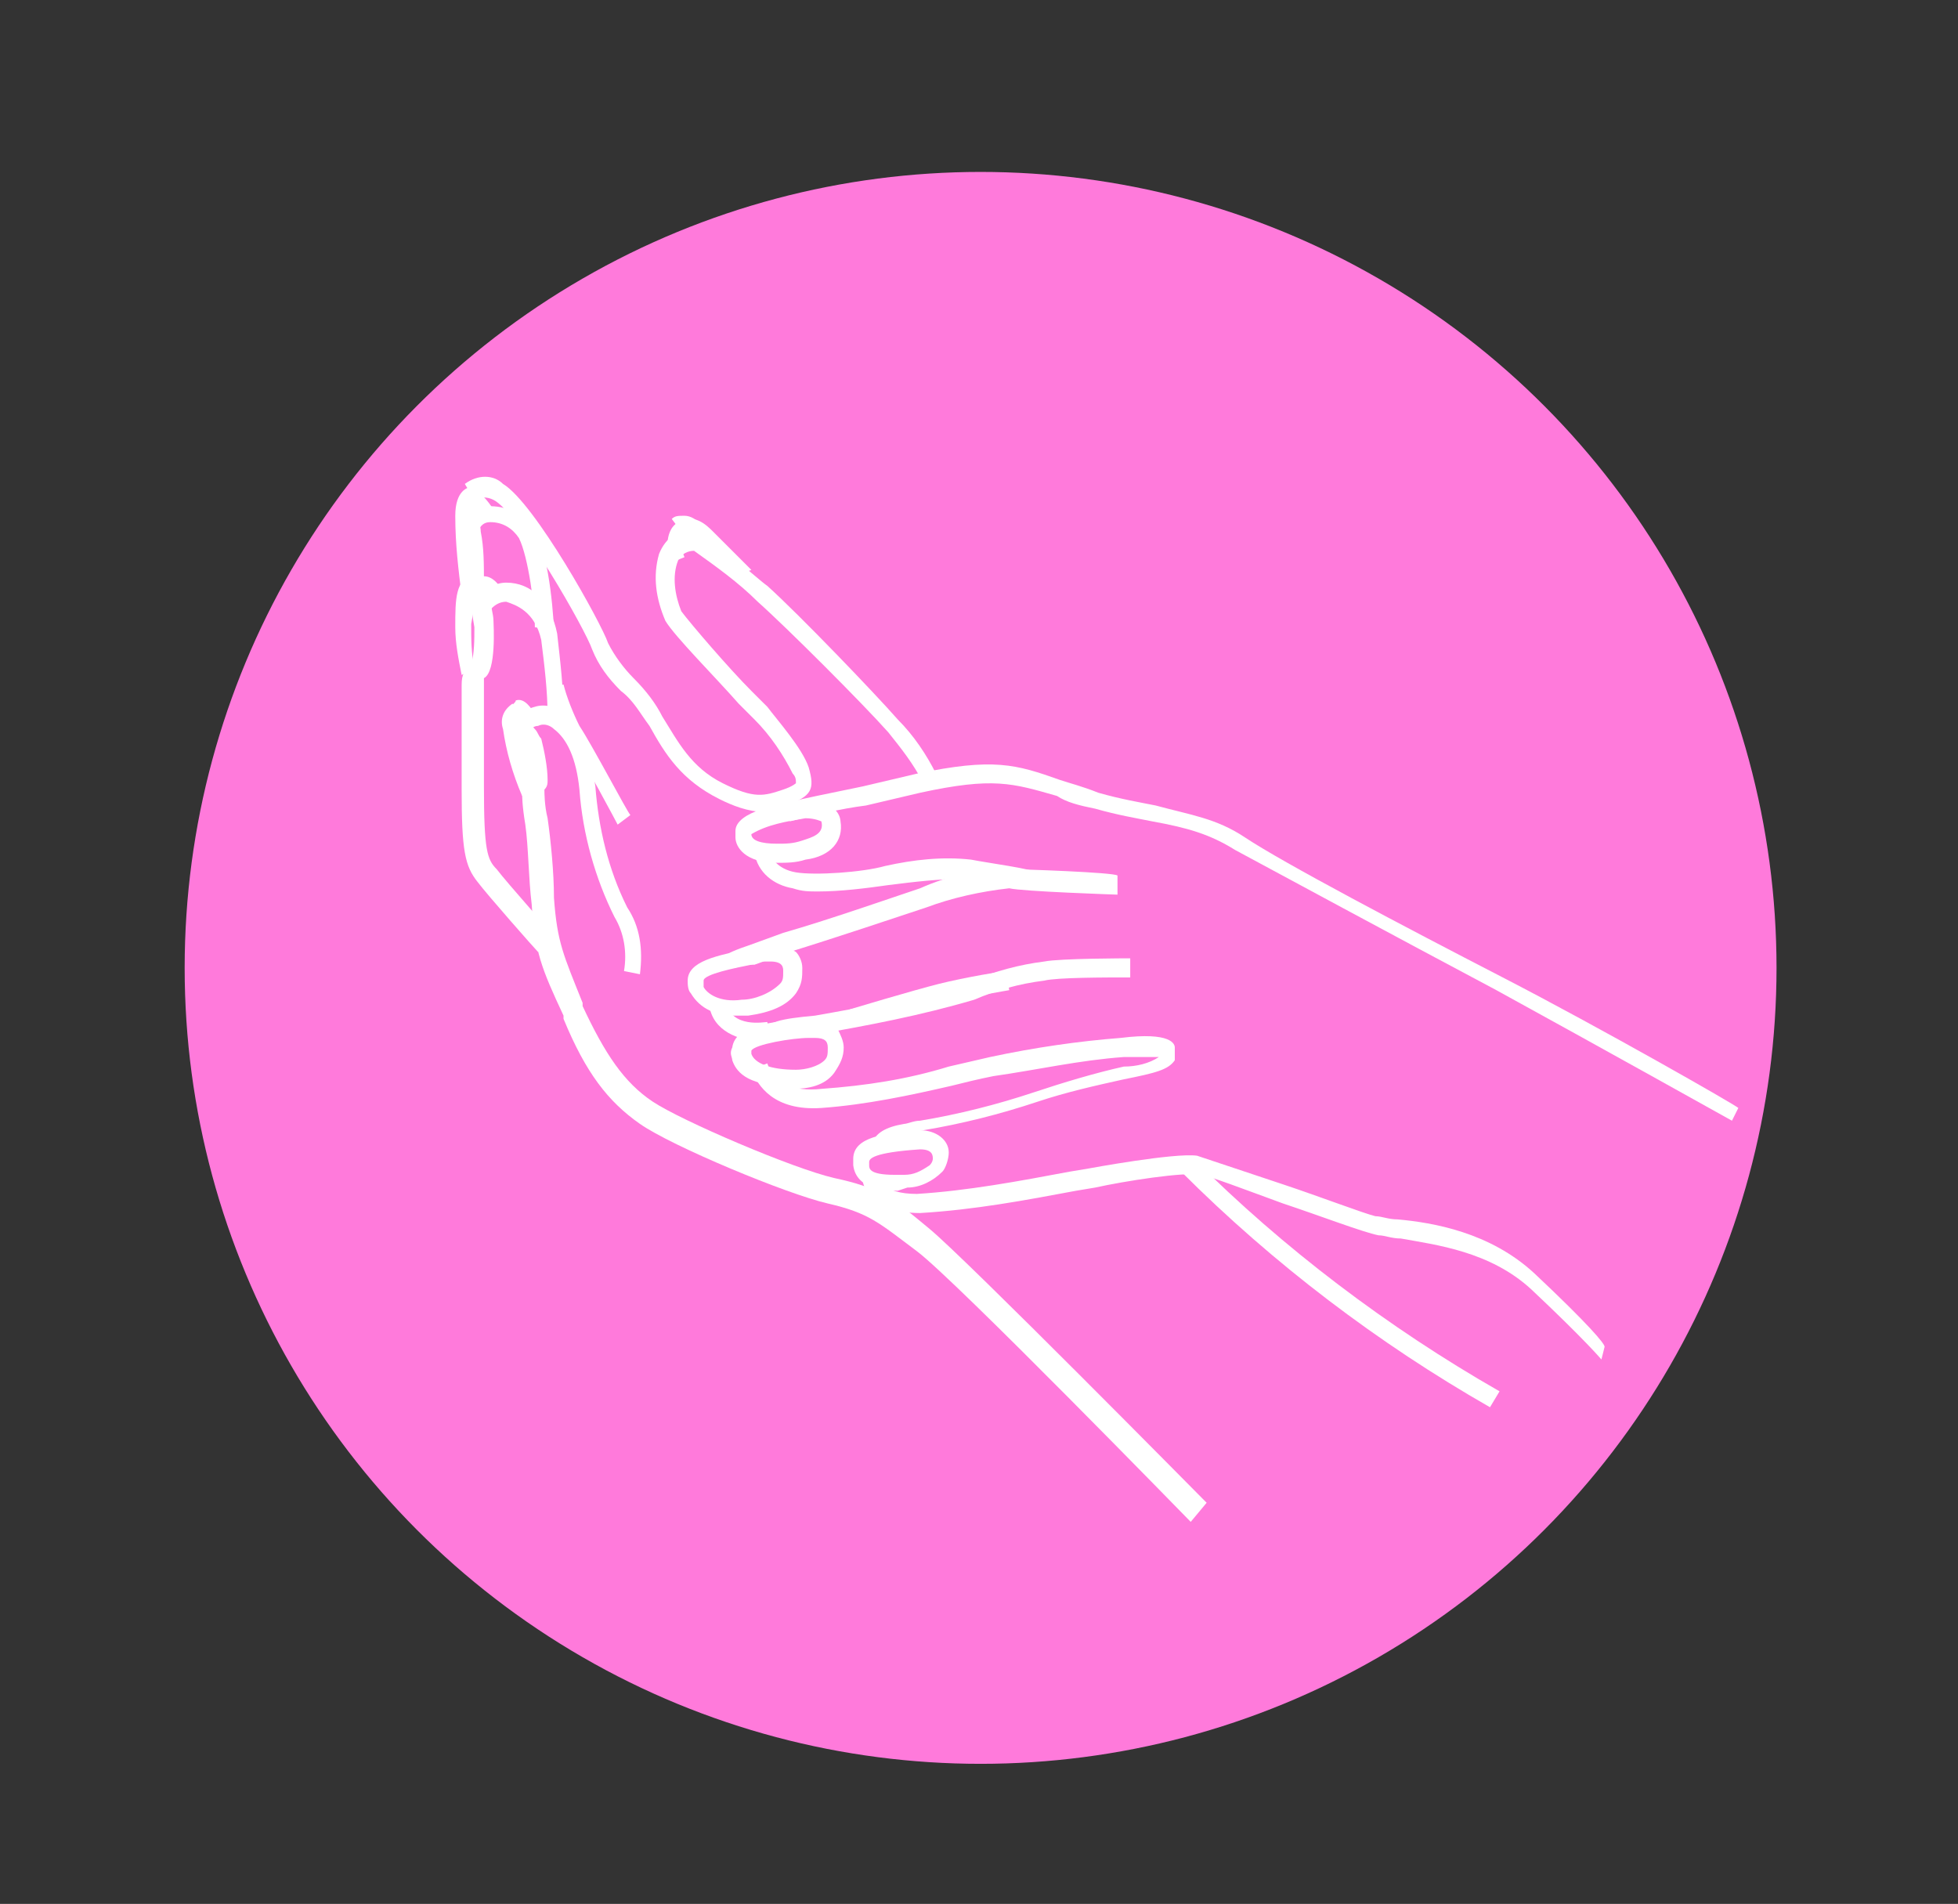 <?xml version="1.0" encoding="UTF-8"?> <svg xmlns="http://www.w3.org/2000/svg" xmlns:xlink="http://www.w3.org/1999/xlink" version="1.1" id="Capa_1" x="0px" y="0px" viewBox="0 0 61.5 59.8" style="enable-background:new 0 0 61.5 59.8;" xml:space="preserve"><rect x="0" y="0" width="61.5" height="59.8" fill="#333333" stroke="none"/> <style type="text/css"> .st0{fill:#FFFFFF;} .st1{fill:#FF7ADB;} </style> <title>icomagia</title> <g> <path class="st0" d="M31.9,25.8c-0.1,0-0.2,0-0.2-0.1l0,0c0-0.1-0.1-0.1-0.1-0.2v0l0,0v0c0-0.8-0.2-7.8-5.1-7.8 c-0.2,0-0.3-0.1-0.3-0.3c0-0.2,0.1-0.3,0.3-0.3c0,0,0,0,0,0c4.9,0,5.1-7.2,5.1-8v0c0-0.1,0.1-0.2,0.2-0.3c0.1,0,0.2,0,0.3,0.1 C32.1,8.9,32.2,9,32.2,9l0,0l0,0l0,0l0,0l0,0v0c0,0.8,0.2,8,5.1,8c0.2,0,0.3,0.1,0.3,0.3c0,0.2-0.1,0.3-0.3,0.3c0,0,0,0,0,0 c-4.9,0-5.1,7-5.1,7.8l0,0v0c0,0.1-0.1,0.2-0.2,0.3C32,25.8,31.9,25.8,31.9,25.8z M28.2,17.3c2.3,0.8,3.3,3.3,3.7,5.4 c0.4-2,1.4-4.5,3.7-5.4c-2.3-0.8-3.3-3.4-3.7-5.4C31.5,13.9,30.5,16.5,28.2,17.3z"></path> <path class="st0" d="M43.7,23.5c-0.2,0-0.3-0.1-0.3-0.3v-0.1c0-0.4-0.1-2.4-1.1-3.5c-0.4-0.4-0.9-0.6-1.5-0.6 c-0.2,0-0.3-0.1-0.3-0.3c0-0.2,0.1-0.3,0.3-0.3c0.6,0,1.1-0.2,1.5-0.6c1.1-1.1,1.1-3.3,1.1-3.6v0c0-0.2,0.1-0.3,0.3-0.3 c0.1,0,0.2,0,0.2,0.1l0,0c0,0.1,0.1,0.1,0.1,0.2v0.1c0,0.4,0.1,2.5,1.1,3.5c0.4,0.4,0.9,0.6,1.5,0.6c0.2,0,0.3,0.1,0.3,0.3 c0,0.2-0.1,0.3-0.3,0.3c-0.6,0-1.1,0.2-1.5,0.6C44,20.8,44,23.2,44,23.2c0,0.1-0.1,0.2-0.1,0.2C43.8,23.5,43.8,23.5,43.7,23.5z M42.1,18.8c0.2,0.1,0.5,0.3,0.7,0.5c0.5,0.5,0.8,1.2,1,1.8c0.2-0.7,0.5-1.3,1-1.8c0.2-0.2,0.4-0.4,0.7-0.5 c-0.2-0.1-0.5-0.3-0.7-0.5c-0.5-0.5-0.8-1.2-1-1.9c-0.2,0.7-0.5,1.3-1,1.9C42.5,18.5,42.3,18.7,42.1,18.8z"></path> <path class="st0" d="M24.5,26.4c-0.1,0-0.2-0.1-0.2-0.2c0,0,0,0,0,0v0c0-0.2,0-1.3-0.6-1.9c-0.2-0.2-0.5-0.3-0.8-0.3 c-0.1,0-0.2-0.1-0.2-0.2c0-0.1,0.1-0.2,0.2-0.2c0,0,0,0,0,0c0.3,0,0.6-0.1,0.8-0.3c0.6-0.6,0.6-1.8,0.6-2l0,0l0,0 c0-0.1,0-0.1,0.1-0.1c0.1,0,0.1,0,0.2,0l0,0c0,0,0,0.1,0,0.1v0c0,0.2,0,1.4,0.6,1.9c0.2,0.2,0.5,0.3,0.8,0.3c0.1,0,0.2,0.1,0.2,0.2 c0,0.1-0.1,0.2-0.2,0.2c0,0,0,0,0,0c-0.3,0-0.6,0.1-0.8,0.3c-0.6,0.6-0.6,1.9-0.6,1.9C24.6,26.3,24.6,26.3,24.5,26.4 C24.5,26.4,24.5,26.4,24.5,26.4z M23.6,23.8c0.1,0.1,0.3,0.2,0.4,0.3c0.3,0.3,0.5,0.6,0.5,1c0.1-0.4,0.3-0.7,0.5-1 c0.1-0.1,0.2-0.2,0.4-0.3c-0.1-0.1-0.3-0.2-0.4-0.3c-0.3-0.3-0.5-0.6-0.6-1c-0.1,0.4-0.3,0.7-0.6,1C23.8,23.6,23.7,23.7,23.6,23.8 L23.6,23.8z"></path> <path class="st0" d="M47.1,28.4c-0.5,0.1-1,0.2-1.5,0.1c-0.2,0-0.4,0-0.6,0c-0.5,0-1-0.3-1.2-0.8h0l-2.5-0.2l-3-0.3 c-0.7-0.1-2.3,0.3-3.7,0.6c-1,0.3-2,0.4-3,0.5c-1.1,0-2.1,0.3-3.1,0.7L28.4,29c-0.2,0.1-0.7,0.3-1.3,0.5c-2.4,1-6.9,2.8-9.7,3.3 C14,33.4,7.1,35.9,7,35.9l-0.2-0.5c0.4-0.2,7.2-2.5,10.5-3.1c2.7-0.5,7.3-2.4,9.6-3.3c0.6-0.2,1.1-0.4,1.3-0.5l0.2-0.1 c1-0.4,2.1-0.7,3.2-0.7c1-0.1,1.9-0.3,2.9-0.5c1.5-0.3,3.1-0.7,3.9-0.6l3,0.3l2.6,0.2c0.1,0,0.2,0,0.2,0.1c1-0.2,2.1-0.2,3.1-0.1 c0.3,0.1,0.7,0.2,0.7,0.5c0,0.3-0.3,0.5-0.7,0.7C47.3,28.3,47.2,28.4,47.1,28.4z"></path> <path class="st0" d="M44.5,27.7c0.1,0.2,0.4,0.3,0.6,0.3c0.2,0,0.4,0,0.6,0c0.5,0.1,1,0,1.5-0.1c0.1,0,0.2-0.1,0.3-0.2 c0,0-0.1,0-0.2,0C46.3,27.5,45.4,27.5,44.5,27.7z"></path> <path class="st0" d="M39.4,42.3c-0.9,0.3-1.7-0.1-2.3-0.4c-0.1-0.1-0.2-0.1-0.3-0.2c-0.5-0.2-2.4-1.5-4-2.5L32.6,39 c-0.9-0.5-1.9-1-2.9-1.2c-1-0.3-2-0.5-4.1,0.5c-2.1,1-6.2,1.4-7.3,1.3c-1.1-0.2-1.7-0.1-2.3,0.2c-0.5,0.2-3.3,2.4-5.5,4.1l-0.3-0.4 c0.6-0.4,5-3.9,5.6-4.2c0.7-0.3,1.4-0.4,2.6-0.2c1.1,0.2,5.1-0.3,7.1-1.2c2-0.9,3.2-0.9,4.5-0.5c1.1,0.3,2.1,0.7,3,1.3l0.2,0.2 c0.9,0.6,3.4,2.3,4,2.5c0.1,0.1,0.3,0.1,0.4,0.2c0.6,0.3,1.5,0.8,2.4,0.1l0.3,0.4C39.9,42.1,39.7,42.2,39.4,42.3z"></path> <path class="st0" d="M40.4,41.9L40.4,41.9c-0.5,0.2-1.2,0-1.8-0.5c-0.7-0.5-1-0.9-1-1.3c0-0.3,0.1-0.5,0.3-0.7 c0.1,0,0.1-0.1,0.2-0.1c0.6-0.2,1.9,0.7,2.2,1c0.2,0.2,0.6,0.5,0.7,0.9c0,0.2,0,0.3-0.1,0.4C40.7,41.7,40.6,41.8,40.4,41.9z"></path> <path class="st0" d="M38.2,39.8c-0.1,0.1-0.1,0.2-0.1,0.3c0,0.3,0.3,0.6,0.8,1c0.5,0.3,1.1,0.5,1.4,0.4l0,0c0.1,0,0.1-0.1,0.2-0.1 c0,0,0,0,0-0.1c0-0.1-0.1-0.2-0.5-0.5l0,0C39.3,40.2,38.4,39.7,38.2,39.8z"></path> <path class="st0" d="M43.7,40.1c-0.9,0.3-1.7-0.3-2.1-0.5l0,0c-0.1-0.1-0.4-0.3-0.8-0.5c-0.6-0.4-1.4-1-1.9-1.3 c-0.4-0.3-1.1-0.8-1.7-1.3c-0.5-0.4-1.1-0.8-1.6-1.2C35.3,35.1,35,35,34.7,35c-0.4-0.1-0.7-0.1-1.1-0.2c-0.4-0.1-0.8-0.2-1.2-0.4 c-0.5-0.2-0.9-0.3-1.3-0.4c-0.2,0-0.4-0.1-0.6-0.1c0.3,0.1,0.6,0.2,0.9,0.3c0.7,0.1,1.3,0.4,1.9,0.7c0.2,0.1,0.5,0.4,1,0.8 c0.7,0.6,1.5,1.3,2,1.6c0.8,0.5,2.8,2.2,2.9,2.2L38.9,40c0,0-2.1-1.7-2.8-2.2c-0.5-0.3-1.4-1.1-2.1-1.7c-0.4-0.4-0.8-0.7-0.9-0.8 c-0.5-0.3-1.1-0.5-1.7-0.6c-0.9-0.2-1.3-0.4-1.4-0.8c0-0.1,0-0.3,0.1-0.4c0.2-0.2,0.5-0.2,1.2-0.1c0.4,0.1,0.8,0.2,1.3,0.4 c0.4,0.1,0.8,0.3,1.2,0.4c0.3,0.1,0.7,0.2,1,0.2c0.4,0,0.7,0.1,1.1,0.3c0.6,0.4,1.2,0.8,1.7,1.3c0.6,0.5,1.3,1,1.6,1.2 c0.5,0.3,1.3,0.9,1.9,1.4c0.3,0.2,0.6,0.5,0.7,0.5l0,0c0.8,0.5,1.6,0.8,2.3,0l0.4,0.3C44.3,39.8,44,40,43.7,40.1z"></path> <path class="st0" d="M44.9,39.6c-0.2,0.1-0.3,0.1-0.5,0c-0.8-0.1-1.5-0.6-2-1.2c-0.3-0.3-0.5-0.8-0.5-1.2c0-0.2,0.1-0.3,0.2-0.4h0 c-0.2-0.2-0.3-0.4-0.5-0.5c-0.3-0.2-0.9-0.9-1.7-1.5c-0.5-0.5-1.1-1-1.5-1.4L38,33c-0.8-0.8-1.5-1.4-2.2-1.5 c-0.8-0.2-4.3-0.4-4.3-0.4l0-0.5c0.1,0,3.6,0.3,4.4,0.5c0.8,0.2,1.5,0.9,2.4,1.6l0.4,0.4l1.5,1.4c0.7,0.7,1.4,1.3,1.6,1.5 c0.3,0.2,0.6,0.5,0.8,0.9c0.8,0.4,1.5,0.9,2.2,1.5c0.6,0.5,0.5,0.9,0.4,1.1C45.2,39.5,45.1,39.6,44.9,39.6z"></path> <path class="st0" d="M42.4,37.2L42.4,37.2c0,0.4,0.1,0.7,0.4,0.9c0.4,0.5,1.1,0.9,1.7,1c0.2,0,0.3,0,0.3-0.1c0-0.1,0-0.2-0.3-0.5 C43.9,38,43.2,37.6,42.4,37.2L42.4,37.2z"></path> <path class="st0" d="M47.8,36.1c-0.3,0.1-0.7,0.1-1-0.1c-1.2-0.4-1.7-0.9-2.1-1.4c-0.4-0.6-0.2-1,0-1.1c0,0-0.1-0.1-0.1-0.1 c-0.1-0.1-0.5-0.3-1-0.7c-0.8-0.6-2.1-1.5-3.1-2.2c-1.6-1.1-2.2-1.5-2.9-1.5c-0.6,0-5.7,0.2-5.8,0.2l0-0.5c0.2,0,5.1-0.2,5.8-0.2 c0.8,0,1.5,0.4,3.2,1.6c1,0.7,2.3,1.6,3.1,2.2c0.5,0.4,0.9,0.6,1,0.7c0.2,0.1,0.4,0.3,0.5,0.4c0.8,0.4,1.5,0.8,2.3,1.3 c0.5,0.4,0.8,0.8,0.6,1.1C48.1,35.9,48,36.1,47.8,36.1z"></path> <path class="st0" d="M45,33.8c-0.1,0.1,0,0.3,0.1,0.5c0.3,0.5,0.8,0.9,1.8,1.2c0.5,0.2,0.7,0.1,0.7,0.1s-0.1-0.2-0.4-0.5 C46.6,34.6,45.9,34.2,45,33.8L45,33.8z"></path> <path class="st0" d="M46.4,36.7c-0.5,0.1-1,0.2-1.5,0c-1.1-0.4-2.1-1-3-1.7c-0.7-0.5-1.4-1-2.1-1.4c-0.4-0.3-0.8-0.5-1-0.7 c-0.3-0.2-0.7-0.3-1-0.4l0-0.5c0.5,0,0.9,0.2,1.3,0.5c0.2,0.1,0.6,0.4,1,0.6c0.8,0.4,1.5,0.9,2.2,1.5c0.8,0.7,1.8,1.2,2.8,1.6 c0.6,0.1,1.6,0.1,1.8-0.5l0.5,0.2C47.2,36.3,46.8,36.6,46.4,36.7z"></path> <path class="st0" d="M45.7,30c-0.9,0.2-1.9,0.3-2.8,0.2h-0.4c-0.9,0-2.4,0-2.4,0v-0.5c0,0,1.6,0,2.4,0h0.4c0.9,0,2.4,0.1,3.1-0.4 c0.9-0.6,0.8-1,0.8-1.1l0.5-0.1c0,0.4,0,0.9-1,1.6C46.1,29.8,45.9,29.9,45.7,30z"></path> <g> <title>icomagia</title> <circle class="st1" cx="30.8" cy="30.4" r="25"></circle> <path class="st0" d="M54.4,35.2c0,0-4.3-2.4-7.4-4.1c-3.2-1.7-6.9-3.7-8.2-4.4c-0.8-0.5-1.5-0.7-2.6-0.9c-0.5-0.1-1.1-0.2-1.8-0.4 c-0.5-0.1-0.9-0.2-1.2-0.4c-1.4-0.4-2-0.6-4.3-0.1l-1.7,0.4c-0.8,0.1-1.6,0.3-2.4,0.5c0,0,0.1-0.1,0.1-0.1l-0.5-0.2 c0.1-0.3,0.3-0.3,2.7-0.8l1.7-0.4c2.4-0.5,3.1-0.3,4.5,0.2c0.3,0.1,0.7,0.2,1.2,0.4c0.7,0.2,1.3,0.3,1.8,0.4 c1.1,0.3,1.9,0.4,2.8,1c1.2,0.8,5,2.8,8.1,4.4s7.3,4,7.4,4.1L54.4,35.2z"></path> <path class="st0" d="M24.4,27.1c-1,0-1.3-0.5-1.3-0.8c0-0.1,0-0.1,0-0.2c0-0.6,1.4-0.9,2.2-0.9h0.2c0.9,0,0.9,0.6,0.9,0.6 c0.1,0.6-0.3,1.1-1.1,1.2C25,27.1,24.7,27.1,24.4,27.1z M23.6,26.2L23.6,26.2c0,0.2,0.3,0.3,0.8,0.3c0.3,0,0.5,0,0.8-0.1 c0.3-0.1,0.7-0.2,0.6-0.6c0,0-0.2-0.1-0.5-0.1C24.7,25.8,24.1,25.9,23.6,26.2z"></path> <path class="st0" d="M23.1,30.4L23,30.3L22.8,30c0,0,0.1-0.1,0.7-0.3l1.1-0.4c1.4-0.4,3.4-1.1,4.3-1.4c0.9-0.4,1.8-0.6,2.8-0.6 c0.4,0,3.3,0.1,3.4,0.2l0,0.6c0,0-3-0.1-3.4-0.2c-0.9,0.1-1.8,0.3-2.6,0.6c-0.9,0.3-3,1-4.3,1.4l-1.1,0.4 C23.5,30.3,23.3,30.3,23.1,30.4z"></path> <path class="st0" d="M23.1,31.9c-0.6,0-1.1-0.2-1.4-0.7c-0.1-0.1-0.1-0.3-0.1-0.4c0-0.6,0.9-0.8,2-1l0.3-0.1 c0.4-0.1,0.8,0,1.1,0.2c0.1,0.1,0.2,0.3,0.2,0.5c0,0.3,0,0.5-0.2,0.8c-0.3,0.4-0.8,0.6-1.5,0.7C23.3,31.9,23.2,31.9,23.1,31.9z M24.2,30.2c-0.1,0-0.2,0-0.3,0l-0.3,0.1c-0.5,0.1-1.5,0.3-1.5,0.5c0,0.1,0,0.1,0,0.2c0.1,0.2,0.5,0.5,1.2,0.4 c0.4,0,0.9-0.2,1.2-0.5c0.1-0.1,0.1-0.2,0.1-0.4c0,0,0,0,0,0C24.6,30.4,24.6,30.2,24.2,30.2z"></path> <path class="st0" d="M24.5,32.6C24.5,32.5,24.6,32.5,24.5,32.6l-0.5-0.2c0.1-0.3,0.5-0.4,1.6-0.5c1.7-0.3,3.3-0.6,4.9-1.1 c0.8-0.3,1.5-0.5,2.3-0.6c0.5-0.1,2.6-0.1,2.7-0.1v0.6c-0.8,0-2.3,0-2.7,0.1c-0.8,0.1-1.5,0.3-2.2,0.6c-1.7,0.5-3.3,0.8-5,1.1 C25.3,32.4,24.9,32.5,24.5,32.6z"></path> <path class="st0" d="M24.7,34.1c-1.3,0-1.6-0.5-1.7-0.8c0-0.1-0.1-0.2,0-0.4c0.1-0.7,1.2-0.8,2.3-0.9h0.1c0.3-0.1,0.6,0,0.9,0.3 c0.1,0.2,0.2,0.4,0.2,0.6c0,0.3-0.1,0.5-0.3,0.8c-0.3,0.4-0.8,0.5-1.3,0.5L24.7,34.1z M25.6,32.6h-0.1h-0.1 c-0.5,0-1.7,0.2-1.8,0.4c0,0,0,0.1,0,0.1c0.1,0.3,0.6,0.5,1.4,0.5c0.3,0,0.7-0.1,0.9-0.3c0.1-0.1,0.1-0.2,0.1-0.4 C26,32.7,25.9,32.6,25.6,32.6L25.6,32.6z"></path> <path class="st0" d="M23.9,32.7c-0.5,0-1.4-0.2-1.6-1l0.5-0.2c0.2,0.8,1.2,0.6,1.3,0.6l0.1,0.5C24.1,32.7,24,32.7,23.9,32.7z"></path> <path class="st0" d="M26.8,32.2l-0.1-0.5c0,0,2-0.6,2.8-0.8c0.8-0.2,2-0.4,2.1-0.4l0.1,0.6c0,0-1.2,0.2-2,0.4L26.8,32.2z"></path> <path class="st0" d="M27.9,36.1C27.9,36.1,27.9,36.1,27.9,36.1l-0.5-0.2c0.1-0.3,0.4-0.5,1-0.6c0.1,0,0.3-0.1,0.5-0.1 c1.2-0.2,2.4-0.5,3.6-0.9c0.9-0.3,1.9-0.6,2.8-0.8c0.4,0,0.8-0.1,1.1-0.3c-0.4,0-0.7,0-1.1,0c-1.4,0.1-2.7,0.4-4.1,0.6 c-0.5,0.1-0.9,0.2-1.3,0.3c-1.3,0.3-2.7,0.6-4.1,0.7c-1.5,0.1-2-0.7-2.2-1.2l0.5-0.2l0,0c0.2,0.6,0.8,0.9,1.7,0.8 c1.4-0.1,2.7-0.3,4-0.7l1.3-0.3c1.4-0.3,2.8-0.5,4.1-0.6c1.6-0.2,1.7,0.2,1.7,0.3c0,0.1,0,0.3,0,0.4c-0.2,0.3-0.6,0.4-1.6,0.6 c-0.9,0.2-1.8,0.4-2.7,0.7c-1.2,0.4-2.4,0.7-3.6,0.9l-0.5,0.1C28,36,27.9,36.1,27.9,36.1z"></path> <path class="st0" d="M28.2,37.4c-0.3,0-1.3,0-1.4-0.8c0-0.1,0-0.1,0-0.2c0-0.7,1-0.8,2-0.9h0.1c0.5,0,0.9,0.3,0.9,0.7c0,0,0,0,0,0 c0,0.2-0.1,0.5-0.2,0.6c-0.3,0.3-0.7,0.5-1.1,0.5L28.2,37.4z M28.9,36.1L28.9,36.1c-1.5,0.1-1.6,0.3-1.6,0.4c0,0,0,0.1,0,0.1 c0,0.1,0,0.3,0.8,0.3h0.3c0.3,0,0.5-0.1,0.8-0.3c0.1-0.1,0.1-0.2,0.1-0.2C29.3,36.3,29.3,36.1,28.9,36.1z"></path> <path class="st0" d="M50.3,42.7c0,0-0.5-0.6-2.2-2.2c-1.3-1.2-3-1.4-4.1-1.6c-0.3,0-0.5-0.1-0.7-0.1c-0.5-0.1-1.8-0.6-3-1 c-1.1-0.4-2.4-0.9-2.6-0.9c-0.5-0.1-2.4,0.2-3.3,0.4l-0.6,0.1c-1.6,0.3-3.2,0.6-4.9,0.7c-1.7,0-1.8-1-1.8-1l0.5-0.1l-0.3,0l0.3,0 c0,0,0.1,0.5,1.2,0.5c1.6-0.1,3.2-0.4,4.8-0.7l0.6-0.1c0,0,2.7-0.5,3.4-0.4c0.9,0.3,1.8,0.6,2.7,0.9c1.2,0.4,2.5,0.9,2.9,1 c0.2,0,0.4,0.1,0.7,0.1c1.1,0.1,2.9,0.4,4.3,1.7c1.7,1.6,2.2,2.2,2.2,2.3L50.3,42.7z"></path> <path class="st0" d="M24,25.5c-0.5,0-1-0.2-1.4-0.4c-1.2-0.6-1.7-1.4-2.2-2.3c-0.3-0.4-0.5-0.8-0.9-1.1c-0.4-0.4-0.7-0.8-0.9-1.3 c-0.2-0.6-2.3-4.3-3.1-4.7l0,0c-0.2-0.1-0.4-0.1-0.6,0l-0.3-0.5c0.4-0.3,0.9-0.3,1.2,0c1,0.6,3.1,4.4,3.3,5 c0.2,0.4,0.5,0.8,0.8,1.1c0.4,0.4,0.7,0.8,0.9,1.2c0.5,0.8,0.9,1.6,1.9,2.1c1,0.5,1.3,0.4,1.9,0.2c0.3-0.1,0.4-0.2,0.4-0.2 c0-0.1,0-0.2-0.1-0.3c-0.3-0.6-0.7-1.2-1.2-1.7l-0.5-0.5c-0.7-0.8-2-2.1-2.3-2.6c-0.3-0.7-0.4-1.4-0.2-2.1 c0.2-0.5,0.6-0.8,1.1-0.7c0.5,0.1,2,1.5,2.3,1.7c1,0.9,3.4,3.4,4.1,4.2c0.5,0.5,0.9,1.1,1.2,1.7l-0.4,0.3 c-0.3-0.6-0.7-1.1-1.1-1.6c-0.8-0.9-3.2-3.3-4.1-4.1c-0.6-0.6-1.3-1.1-2-1.6c-0.2,0-0.4,0.1-0.5,0.3c-0.2,0.5-0.1,1.1,0.1,1.6 c0.3,0.4,1.5,1.8,2.2,2.5l0.5,0.5c0.3,0.4,1.1,1.3,1.3,1.9c0.2,0.7,0.1,0.9-0.7,1.2C24.6,25.5,24.3,25.5,24,25.5z"></path> <path class="st0" d="M23.1,18.1c-0.3-0.3-1-1-1.1-1.1l0,0c-0.3-0.2-0.4-0.3-0.5-0.2c-0.1,0.2-0.1,0.5,0,0.7l-0.5,0.2 c0-0.2-0.2-1,0.3-1.3c0.5-0.3,0.9,0.1,1.1,0.3l0,0c0.2,0.2,1.1,1.1,1.2,1.2L23.1,18.1z"></path> <path class="st0" d="M21.8,17.1c-0.1-0.2-0.3-0.4-0.4-0.4l-0.3-0.4c0.1-0.1,0.2-0.1,0.4-0.1c0.4,0,0.7,0.5,0.8,0.6L21.8,17.1z"></path> <path class="st0" d="M46.8,44.2c-3.5-2-6.8-4.5-9.7-7.4l0.4-0.4c2.8,2.8,6.1,5.3,9.6,7.3L46.8,44.2z"></path> <path class="st0" d="M37.4,47.8c-0.1-0.1-7.4-7.6-8.6-8.5c-1.2-0.9-1.5-1.2-2.8-1.5c-1.3-0.3-4.9-1.8-5.9-2.5 c-1-0.7-1.7-1.6-2.4-3.3l0-0.1c-0.7-1.5-0.9-2-1-3.5c-0.1-0.8-0.1-1.8-0.2-2.5c-0.1-0.6-0.1-0.9-0.1-1c0-0.1,0-0.3,0.1-0.4 c0-0.4,0-0.7-0.1-1c0-0.1-0.1-0.2-0.1-0.2c-0.2-0.2-0.3-0.5-0.3-0.8c0-0.4,0.2-0.4,0.2-0.5c0.3-0.1,0.5,0.3,0.6,0.4l-0.2,0.1 c0,0.1,0.1,0.3,0.2,0.4c0.1,0.1,0.1,0.2,0.2,0.3c0.1,0.4,0.2,0.9,0.2,1.3c0,0.1,0,0.2-0.1,0.3l0,0c0,0.1,0,0.5,0.1,0.9 c0.1,0.7,0.2,1.7,0.2,2.5c0.1,1.4,0.3,1.8,0.9,3.3l0,0.1c0.7,1.5,1.3,2.4,2.2,3s4.4,2.1,5.7,2.4c1.4,0.3,1.8,0.6,3,1.6 s8.4,8.3,8.7,8.6L37.4,47.8z"></path> <path class="st0" d="M16.4,25c-0.3-0.7-0.5-1.4-0.6-2.1c-0.1-0.3,0-0.6,0.3-0.8l0.1,0.2l0.2,0.2c0,0.1-0.1,0.2,0,0.2 c0.1,0.6,0.3,1.3,0.5,1.9L16.4,25z"></path> <path class="st0" d="M20.1,30.6l-0.5-0.1c0.1-0.6,0-1.2-0.3-1.7c-0.6-1.2-1-2.6-1.1-4c-0.1-1-0.4-1.6-0.8-1.9 c-0.1-0.1-0.3-0.2-0.5-0.1c-0.2,0-0.3,0.2-0.4,0.3l-0.5-0.1c0.1-0.4,0.4-0.7,0.8-0.8c0.3-0.1,0.7,0,0.9,0.2c0.4,0.3,0.8,0.9,1,2.3 c0.1,1.3,0.4,2.6,1,3.8C20.1,29.1,20.2,29.8,20.1,30.6z"></path> <path class="st0" d="M16.9,29.9c-0.1-0.1-1.6-1.8-1.9-2.2c-0.4-0.5-0.5-1-0.5-2.9v-1.9c0-0.7,0-1.1,0-1.3c0-0.3,0-0.5,0.3-0.7 c0.1-0.4,0.1-0.8,0.1-1.2c0,0-0.2-1.1-0.1-1.4c0.1-0.1,0.2-0.2,0.4-0.2c0.3,0,0.5,0.3,0.7,0.6l-0.5,0.2c0,0,0-0.1,0-0.1 c0,0.2,0.1,0.5,0.1,0.7c0,0.1,0.1,1.6-0.3,1.8c0,0,0,0,0,0c0,0,0,0.1,0,0.2c0,0.2,0,0.6,0,1.3v1.9c0,2,0.1,2.3,0.4,2.6 c0.3,0.4,1.9,2.2,1.9,2.2L16.9,29.9z"></path> <path class="st0" d="M14.5,21.2c-0.1-0.5-0.2-1-0.2-1.5c0-0.9,0-1.5,0.6-1.7l0.1,0.5c-0.1,0-0.1,0.6-0.2,1.1c0,0.5,0,0.9,0.1,1.4 L14.5,21.2z"></path> <path class="st0" d="M17.7,22.5h-0.5c0-0.8-0.1-1.6-0.2-2.4c-0.2-0.9-0.8-1.1-1.1-1.2c-0.4,0-0.6,0.4-0.6,0.4l-0.5-0.2 c0,0,0.4-0.8,1.1-0.8c0.8,0,1.4,0.6,1.6,1.6C17.6,20.8,17.7,21.6,17.7,22.5z"></path> <path class="st0" d="M19.4,25.9c0,0-1.1-2.1-1.6-2.8c-0.3-0.4-0.5-0.9-0.6-1.5l0.5-0.1c0.1,0.4,0.3,0.9,0.5,1.3 c0.4,0.6,1.5,2.7,1.6,2.8L19.4,25.9z"></path> <path class="st0" d="M16.8,19.7c0-0.6-0.2-2.2-0.5-2.8c-0.2-0.3-0.5-0.5-0.9-0.5c-0.2,0-0.3,0.1-0.4,0.3l-0.5-0.2 c0.1-0.4,0.5-0.6,0.9-0.6c0.6,0,1.1,0.3,1.4,0.8c0.5,0.8,0.6,3,0.6,3.1L16.8,19.7z"></path> <path class="st0" d="M14.7,18.3c0-0.6-0.1-1.3-0.1-1.4c-0.2-0.7-0.2-1.2-0.1-1.4c0.1-0.1,0.2-0.2,0.3-0.1c0.1,0,0.3,0,0.7,0.6 L15,16.2l0,0c0,0.1,0.1,0.3,0.1,0.5c0.1,0.5,0.1,1,0.1,1.6L14.7,18.3z"></path> <path class="st0" d="M14.5,18.7c-0.1-0.8-0.2-1.6-0.2-2.5c0-0.8,0.4-0.9,0.5-0.9l0.1,0.5h0c0,0-0.1,0.1-0.1,0.4 c0,0.8,0.1,1.6,0.2,2.3L14.5,18.7z"></path> <path class="st0" d="M25.7,28c-0.3,0-0.5,0-0.8-0.1c-0.6-0.1-1.1-0.5-1.2-1.1l0.5,0c0,0.1,0.2,0.5,0.8,0.6c0.6,0.1,2.1,0,2.8-0.2 c0.9-0.2,1.8-0.3,2.7-0.2c0.5,0.1,2,0.3,2,0.4l-0.1,0.5c0,0-1.5-0.3-2-0.3c-0.9,0-1.7,0.1-2.5,0.2C27.2,27.9,26.4,28,25.7,28z"></path> </g> </g> </svg> 